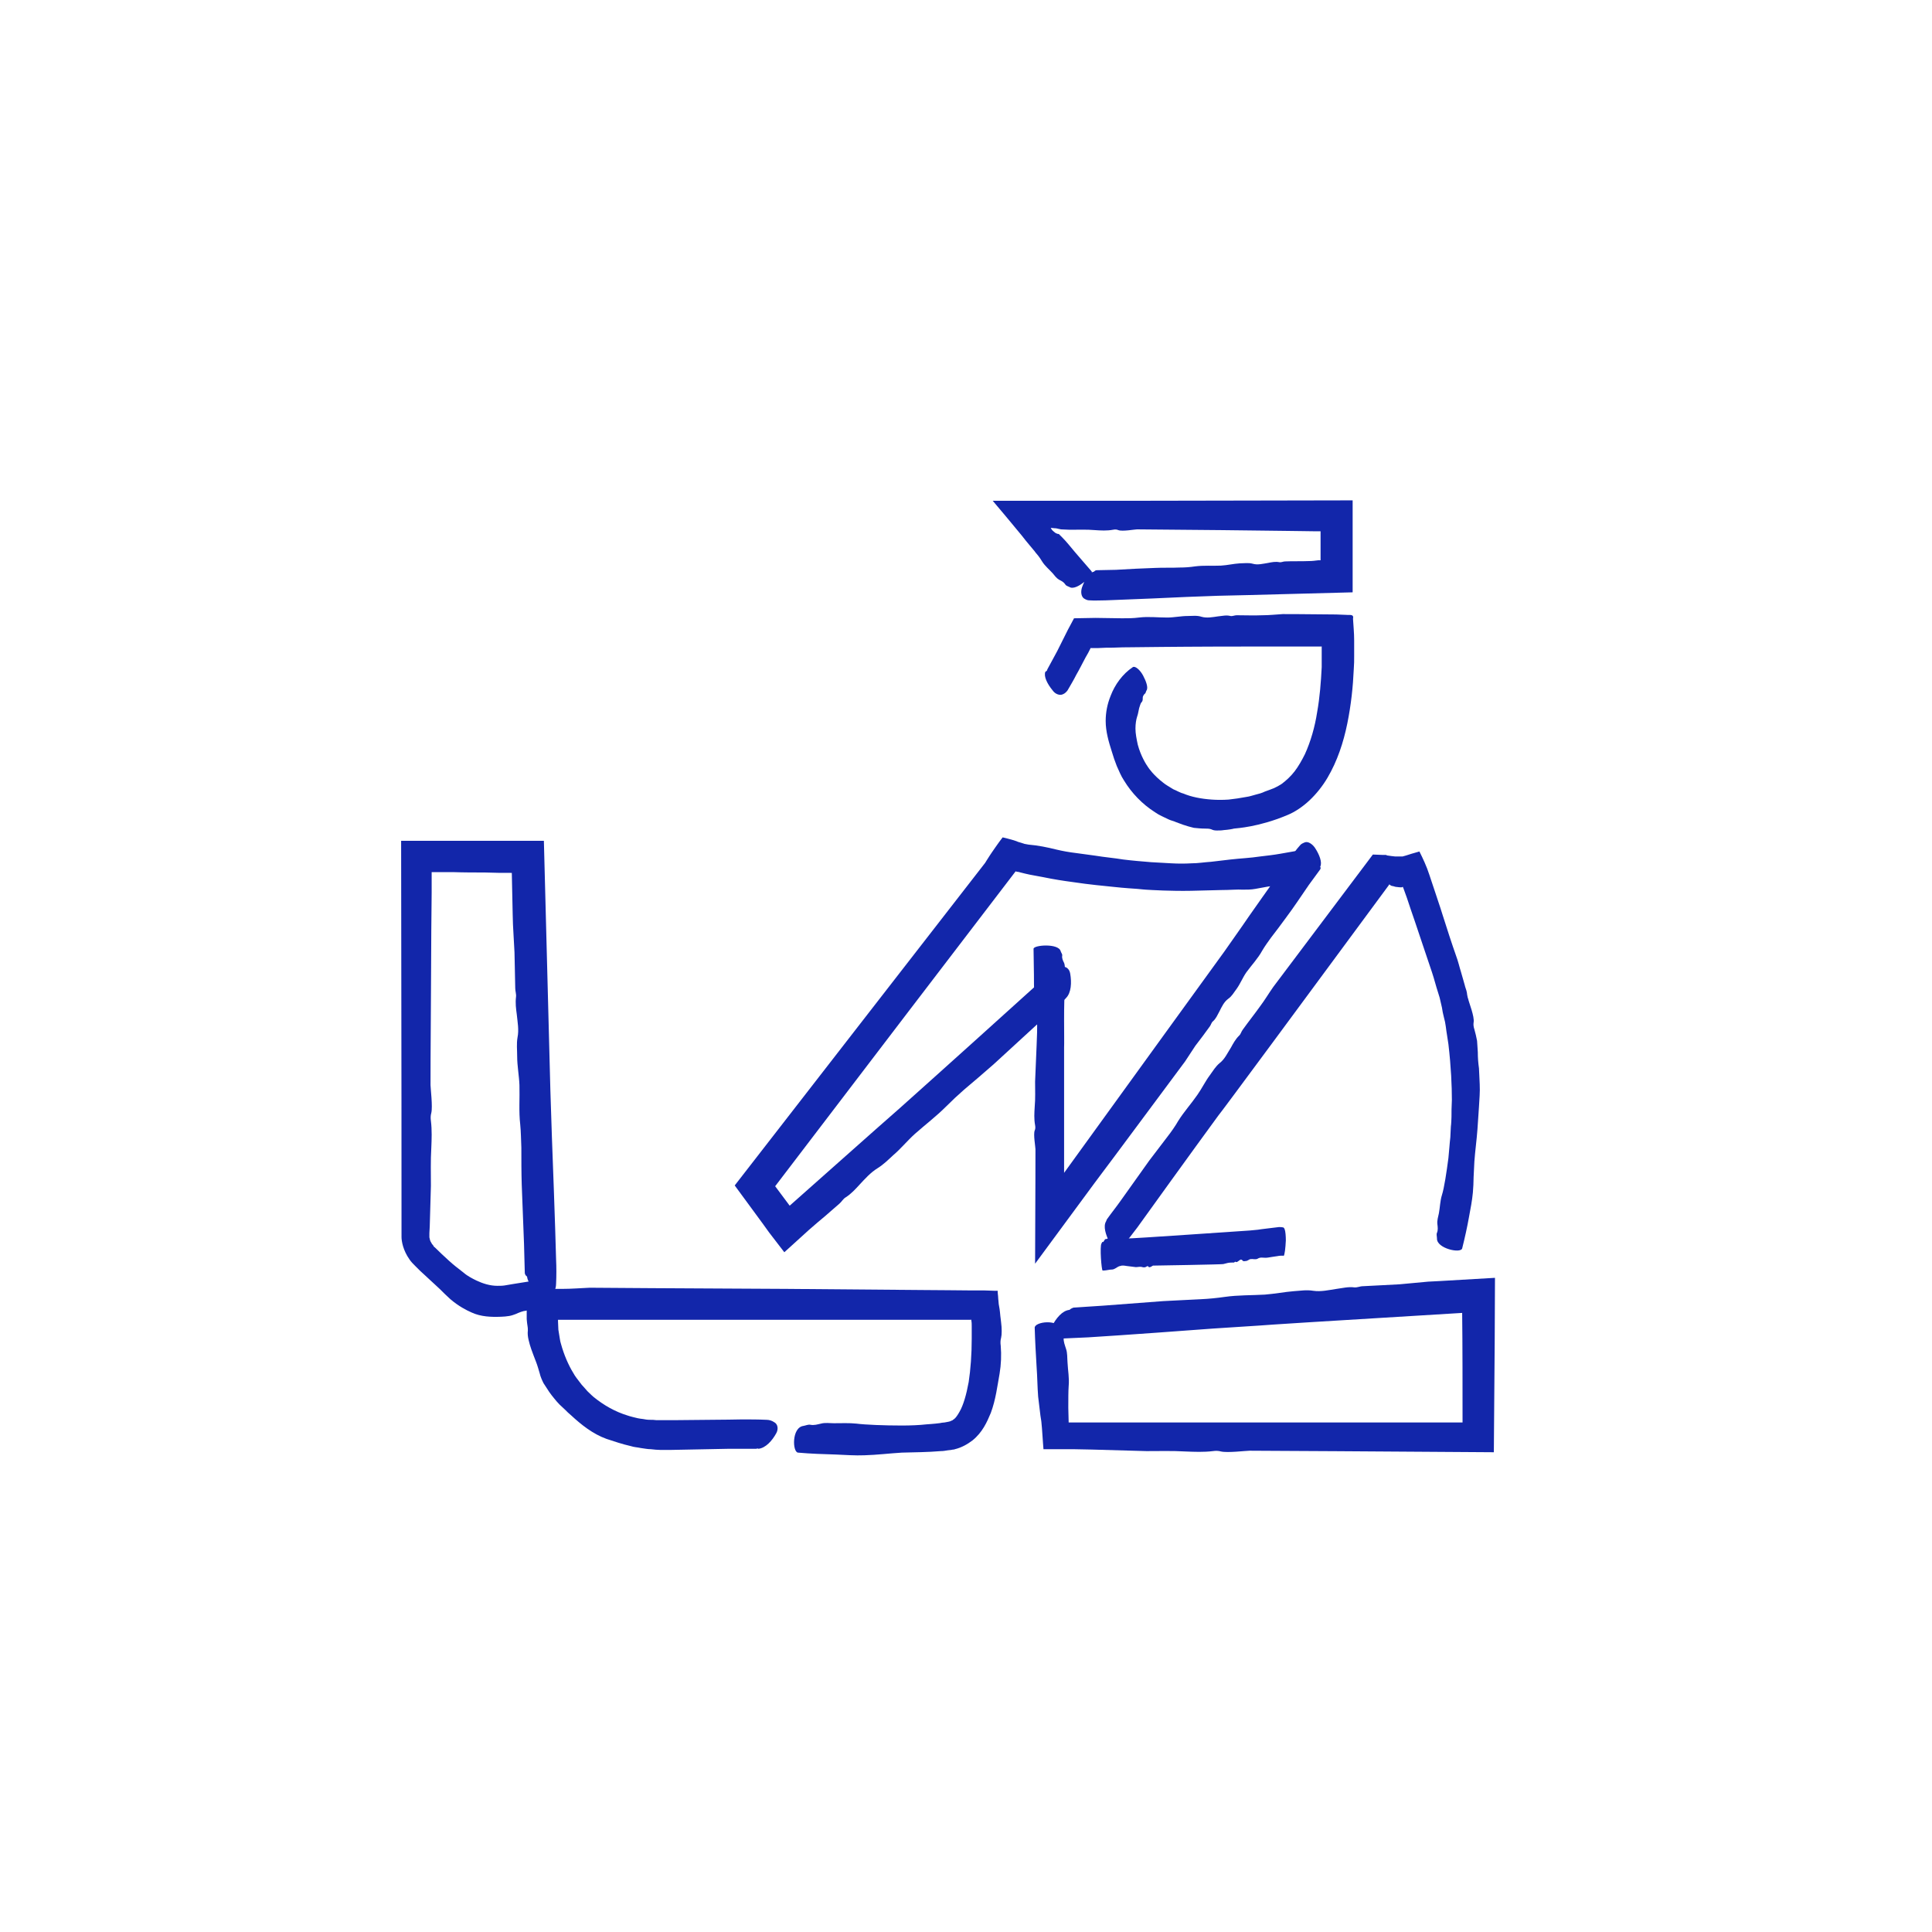 <svg width="80" height="80" viewBox="0 0 80 80" fill="none" xmlns="http://www.w3.org/2000/svg">
<path d="M43.366 27.72C43.509 27.467 43.635 27.214 43.777 26.961L44.22 26.076L44.473 25.602L45.358 25.586C45.721 25.586 46.085 25.602 46.464 25.602C46.701 25.602 46.922 25.602 47.159 25.571C47.554 25.523 47.934 25.571 48.329 25.571C48.613 25.571 48.898 25.507 49.182 25.507C49.372 25.507 49.562 25.476 49.751 25.539C49.972 25.602 50.209 25.555 50.431 25.523C50.605 25.507 50.778 25.46 50.952 25.507C51.031 25.523 51.126 25.476 51.205 25.476C51.569 25.476 51.916 25.492 52.28 25.476C52.564 25.476 52.833 25.444 53.117 25.428C53.165 25.428 54.034 25.428 55.33 25.444C55.456 25.444 55.599 25.46 55.741 25.46C55.867 25.476 56.073 25.413 56.025 25.618C56.041 25.902 56.073 26.203 56.073 26.519C56.073 26.645 56.073 26.788 56.073 26.914C56.073 26.993 56.073 27.088 56.073 27.167C56.073 27.341 56.073 27.515 56.057 27.704C56.025 28.431 55.946 29.19 55.788 29.964C55.63 30.738 55.377 31.513 54.967 32.208C54.761 32.556 54.508 32.872 54.224 33.141C53.939 33.409 53.607 33.631 53.291 33.757C52.122 34.247 51.221 34.294 51.094 34.31C51.047 34.326 50.873 34.358 50.668 34.373C50.573 34.389 50.478 34.389 50.383 34.389C50.288 34.389 50.225 34.373 50.162 34.342C50.083 34.31 49.988 34.31 49.893 34.31C49.735 34.31 49.593 34.294 49.435 34.279C49.293 34.247 49.135 34.2 48.993 34.152C48.898 34.121 48.787 34.073 48.692 34.041C48.597 33.994 48.487 33.978 48.392 33.931C48.202 33.836 47.997 33.757 47.823 33.631C47.301 33.299 46.859 32.84 46.543 32.319C46.416 32.129 46.337 31.924 46.243 31.718L46.132 31.418L46.037 31.118C45.911 30.723 45.784 30.296 45.784 29.854C45.784 29.506 45.848 29.158 45.99 28.81C46.164 28.352 46.48 27.91 46.906 27.625C47.001 27.562 47.207 27.736 47.333 27.973C47.46 28.21 47.554 28.479 47.475 28.589C47.444 28.637 47.444 28.716 47.396 28.731C47.365 28.763 47.349 28.795 47.333 28.826C47.317 28.858 47.317 28.905 47.317 28.953C47.317 29 47.301 29.047 47.27 29.079C47.238 29.111 47.222 29.158 47.207 29.206C47.144 29.364 47.144 29.522 47.08 29.695C47.049 29.79 47.017 29.964 47.017 30.17C47.017 30.375 47.065 30.612 47.112 30.833C47.238 31.308 47.46 31.655 47.539 31.766C47.57 31.813 47.76 32.098 48.171 32.414C48.266 32.493 48.408 32.572 48.534 32.651C48.597 32.698 48.676 32.714 48.755 32.761C48.834 32.793 48.913 32.84 48.993 32.856C49.325 32.998 49.735 33.078 50.178 33.109C50.399 33.125 50.636 33.125 50.873 33.109C51 33.093 51.11 33.078 51.237 33.062C51.363 33.046 51.49 33.014 51.616 32.998C51.742 32.983 51.869 32.935 51.995 32.904C52.122 32.872 52.248 32.84 52.375 32.777C52.501 32.73 52.643 32.682 52.754 32.635L52.912 32.556L53.07 32.461C53.26 32.319 53.449 32.145 53.607 31.94C53.765 31.734 53.908 31.481 54.034 31.228C54.271 30.707 54.445 30.106 54.54 29.49C54.65 28.874 54.698 28.241 54.729 27.625C54.729 27.467 54.729 27.309 54.729 27.167C54.729 27.056 54.729 26.945 54.729 26.835V26.772C54.729 26.756 54.714 26.772 54.714 26.772H54.682C53.528 26.772 52.469 26.772 51.537 26.772C49.546 26.772 48.187 26.788 48.108 26.788L46.717 26.803C46.638 26.803 46.401 26.803 46.069 26.819C45.895 26.819 45.69 26.819 45.468 26.835C45.373 26.835 45.263 26.835 45.168 26.835H45.152V26.851C45.089 26.977 45.026 27.104 44.947 27.23C44.804 27.499 44.678 27.752 44.567 27.941C44.457 28.162 44.33 28.368 44.204 28.589C44.157 28.652 44.093 28.716 44.014 28.747C43.888 28.81 43.698 28.747 43.588 28.589C43.366 28.32 43.208 28.004 43.287 27.815C43.35 27.783 43.366 27.752 43.366 27.72Z" fill="#1226AA"/>
<path d="M45.421 23.611C45.69 23.611 45.942 23.595 46.211 23.595C46.748 23.564 47.301 23.532 47.839 23.516C48.171 23.5 48.518 23.516 48.85 23.5C49.056 23.5 49.277 23.485 49.483 23.453C49.846 23.405 50.209 23.437 50.557 23.421C50.826 23.405 51.079 23.342 51.347 23.326C51.521 23.326 51.695 23.295 51.869 23.342C52.074 23.405 52.296 23.342 52.501 23.311C52.659 23.279 52.817 23.247 52.975 23.279C53.054 23.295 53.133 23.247 53.212 23.247C53.544 23.232 53.876 23.247 54.208 23.232C54.334 23.232 54.461 23.216 54.587 23.2H54.666C54.682 23.2 54.682 23.2 54.682 23.2V23.184C54.682 22.994 54.682 22.758 54.682 22.457C54.682 22.315 54.682 22.173 54.682 22.015V21.999C54.603 21.999 54.524 21.999 54.445 21.999C54.081 21.999 53.686 21.983 53.26 21.983C52.406 21.967 51.458 21.967 50.573 21.951C48.803 21.936 47.238 21.92 47.08 21.92C46.986 21.92 46.48 22.015 46.306 21.951C46.243 21.92 46.164 21.92 46.085 21.936C45.832 21.983 45.579 21.967 45.342 21.951C44.994 21.92 44.647 21.936 44.299 21.936L43.935 21.92L43.856 21.904C43.793 21.888 43.73 21.872 43.651 21.872L43.509 21.857C43.524 21.888 43.556 21.951 43.619 21.999C43.667 22.046 43.714 22.078 43.761 22.094C43.793 22.11 43.809 22.11 43.825 22.11H43.84L43.983 22.252C44.172 22.441 44.33 22.647 44.504 22.852C44.741 23.121 44.962 23.39 45.2 23.658C45.31 23.785 44.567 24.496 44.283 24.306C44.22 24.275 44.141 24.259 44.109 24.196C44.046 24.101 43.951 24.053 43.856 24.006C43.746 23.943 43.667 23.832 43.588 23.737C43.445 23.579 43.272 23.437 43.161 23.263C43.114 23.184 43.034 23.058 42.924 22.931C42.876 22.884 42.845 22.821 42.797 22.773C42.75 22.71 42.687 22.647 42.639 22.584C42.529 22.457 42.418 22.315 42.307 22.173C41.849 21.62 41.391 21.066 41.106 20.735C41.675 20.735 41.928 20.735 42.055 20.735C42.276 20.735 44.631 20.735 47.602 20.735C50.304 20.735 53.56 20.719 56.01 20.719C56.01 22.347 56.01 23.595 56.01 24.527C51.901 24.638 50.526 24.67 50.431 24.67L49.151 24.717C48.898 24.733 46.654 24.828 45.784 24.859C45.563 24.859 45.326 24.875 45.105 24.859C45.026 24.859 44.962 24.828 44.883 24.78C44.773 24.701 44.741 24.512 44.804 24.322C44.915 24.006 45.089 23.706 45.294 23.674C45.358 23.611 45.389 23.611 45.421 23.611Z" fill="#1226AA"/>
<path d="M54.666 36.001C54.508 36.222 54.35 36.428 54.192 36.649C53.876 37.108 53.576 37.566 53.244 38.008C53.038 38.293 52.833 38.562 52.627 38.83C52.501 39.004 52.375 39.178 52.264 39.367C52.09 39.684 51.837 39.952 51.616 40.252C51.458 40.474 51.363 40.727 51.205 40.948C51.094 41.09 51.016 41.248 50.857 41.359C50.684 41.485 50.589 41.691 50.494 41.88C50.415 42.023 50.352 42.181 50.225 42.291C50.162 42.339 50.146 42.434 50.099 42.497C49.909 42.765 49.704 43.034 49.498 43.303C49.356 43.508 49.214 43.745 49.072 43.951C49.04 43.998 48.108 45.247 47.017 46.716C46.464 47.459 45.879 48.249 45.342 48.961C44.378 50.272 43.493 51.473 42.861 52.327C42.876 49.04 42.876 47.775 42.876 47.586C42.876 47.491 42.782 46.969 42.845 46.811C42.876 46.748 42.876 46.669 42.861 46.59C42.813 46.337 42.829 46.084 42.845 45.831C42.876 45.484 42.861 45.136 42.861 44.788L42.924 43.287C42.94 42.923 42.955 42.576 42.94 42.212C42.924 41.864 42.861 41.517 42.829 41.169C42.813 40.901 42.813 40.632 42.813 40.363C42.813 40 42.797 39.652 42.797 39.288C42.797 39.13 43.825 39.051 43.919 39.383C43.935 39.447 43.998 39.51 43.983 39.573C43.967 39.684 44.014 39.778 44.062 39.873C44.109 40 44.093 40.126 44.093 40.252C44.109 40.474 44.141 40.679 44.109 40.901C44.03 41.422 44.078 43.066 44.062 43.382C44.062 43.492 44.062 44.172 44.062 45.357C44.062 46.116 44.062 47.191 44.062 48.565C46.432 45.294 50.589 39.541 50.699 39.399L51.442 38.34C51.584 38.119 52.896 36.27 53.402 35.559C53.544 35.369 53.671 35.179 53.829 35.006C53.876 34.942 53.955 34.911 54.034 34.879C54.16 34.832 54.334 34.942 54.445 35.1C54.635 35.385 54.761 35.717 54.666 35.891C54.698 35.938 54.682 35.97 54.666 36.001Z" fill="#1226AA"/>
<path d="M44.03 41.454C43.714 41.738 43.398 42.007 43.082 42.291L41.154 44.061C40.743 44.425 40.332 44.773 39.921 45.12C39.668 45.341 39.415 45.578 39.178 45.816C38.767 46.227 38.309 46.574 37.882 46.953C37.566 47.238 37.298 47.57 36.981 47.839C36.776 48.028 36.586 48.218 36.334 48.376C36.049 48.55 35.812 48.818 35.591 49.055C35.417 49.245 35.243 49.435 35.022 49.577C34.911 49.64 34.848 49.767 34.753 49.846L34.153 50.367L33.852 50.62L33.505 50.92C33.173 51.221 32.825 51.537 32.477 51.853L31.845 51.031C31.829 50.999 31.687 50.81 30.423 49.087C31.419 47.807 40.379 36.254 40.79 35.733C40.822 35.685 40.885 35.575 40.98 35.432C40.996 35.416 40.996 35.401 41.011 35.385C41.027 35.353 41.059 35.322 41.075 35.29C41.122 35.227 41.17 35.148 41.217 35.085C41.312 34.942 41.422 34.8 41.517 34.674C41.786 34.737 42.023 34.8 42.165 34.863C42.213 34.879 42.26 34.895 42.323 34.911C42.371 34.927 42.386 34.927 42.418 34.942C42.481 34.958 42.529 34.958 42.592 34.974C42.987 35.006 43.366 35.085 43.746 35.179C44.014 35.243 44.283 35.29 44.552 35.322L45.358 35.432C45.737 35.495 46.132 35.527 46.511 35.59C46.891 35.638 47.286 35.669 47.665 35.701L48.503 35.748C48.787 35.764 49.056 35.764 49.34 35.748C49.609 35.748 49.878 35.701 50.146 35.685C50.415 35.654 50.684 35.622 50.952 35.59C51.363 35.543 51.774 35.527 52.185 35.464C52.454 35.432 52.738 35.401 53.007 35.353L53.813 35.211C54.05 35.164 54.382 36.144 53.876 36.333C53.781 36.365 53.671 36.444 53.576 36.444C53.402 36.46 53.26 36.523 53.102 36.602C52.912 36.681 52.706 36.681 52.501 36.712C52.327 36.744 52.153 36.776 51.98 36.807C51.806 36.839 51.632 36.839 51.458 36.839C51.252 36.823 50.921 36.855 50.557 36.855C50.367 36.855 50.162 36.87 49.957 36.87C49.751 36.87 49.546 36.886 49.324 36.886C48.487 36.902 47.697 36.855 47.444 36.839C47.396 36.839 47.286 36.823 47.096 36.807C46.891 36.791 46.59 36.776 46.148 36.728C45.705 36.681 45.136 36.633 44.409 36.523C44.046 36.475 43.635 36.412 43.177 36.317C42.955 36.27 42.703 36.238 42.45 36.175C42.386 36.159 42.323 36.144 42.26 36.128C42.213 36.112 42.149 36.096 42.102 36.096C42.086 36.096 42.07 36.08 42.055 36.08C40.695 37.85 34.832 45.531 32.098 49.119C32.414 49.545 32.572 49.751 32.699 49.925C36.207 46.811 37.187 45.942 37.266 45.879L38.783 44.52C39.083 44.251 41.754 41.849 42.782 40.916C43.05 40.679 43.335 40.442 43.619 40.205C43.714 40.126 43.825 40.079 43.935 40.047C44.125 39.984 44.283 40.11 44.315 40.316C44.378 40.679 44.362 41.106 44.141 41.327C44.093 41.39 44.046 41.406 44.03 41.454Z" fill="#1226AA"/>
<path d="M53.117 51.995C53.054 51.995 52.975 51.995 52.912 52.011C52.77 52.026 52.627 52.058 52.501 52.074C52.406 52.09 52.327 52.074 52.232 52.074C52.185 52.074 52.122 52.09 52.074 52.121C51.98 52.169 51.885 52.121 51.79 52.137C51.727 52.137 51.663 52.216 51.584 52.216C51.537 52.216 51.49 52.248 51.442 52.185C51.379 52.121 51.332 52.185 51.284 52.216C51.237 52.248 51.205 52.279 51.158 52.248C51.142 52.232 51.11 52.279 51.094 52.279C51.016 52.279 50.921 52.279 50.842 52.295C50.778 52.311 50.715 52.327 50.652 52.343C50.62 52.358 47.855 52.406 47.744 52.406C47.728 52.406 47.602 52.517 47.554 52.453C47.539 52.422 47.507 52.422 47.491 52.437C47.428 52.485 47.365 52.485 47.301 52.469C47.207 52.437 47.128 52.469 47.033 52.469C46.906 52.453 46.78 52.437 46.654 52.422C46.559 52.406 46.464 52.39 46.385 52.422C46.29 52.437 46.211 52.517 46.132 52.548C46.069 52.58 45.99 52.564 45.927 52.58C45.832 52.596 45.753 52.611 45.658 52.611C45.611 52.611 45.532 51.6 45.611 51.489C45.626 51.473 45.642 51.41 45.658 51.426C45.69 51.442 45.705 51.394 45.737 51.347C45.769 51.284 45.8 51.315 45.832 51.3C45.879 51.284 45.942 51.236 45.99 51.268C46.132 51.347 46.543 51.268 46.622 51.284C46.78 51.3 51.679 50.952 51.758 50.952C51.869 50.936 51.98 50.936 52.09 50.92C52.153 50.904 52.722 50.841 52.959 50.81C53.023 50.81 53.07 50.81 53.133 50.825C53.149 50.825 53.181 50.857 53.196 50.904C53.228 50.983 53.244 51.189 53.244 51.363C53.228 51.679 53.196 51.979 53.149 52.011C53.133 51.995 53.117 51.979 53.117 51.995Z" fill="#1226AA"/>
<path d="M45.832 50.493C46.021 50.225 46.227 49.972 46.416 49.703C46.812 49.15 47.191 48.613 47.586 48.06C47.839 47.728 48.092 47.396 48.345 47.064C48.503 46.859 48.661 46.637 48.787 46.416C49.024 46.037 49.325 45.705 49.577 45.341C49.767 45.073 49.909 44.773 50.099 44.52C50.225 44.346 50.336 44.156 50.51 44.014C50.715 43.856 50.826 43.603 50.968 43.382C51.063 43.208 51.158 43.034 51.3 42.892C51.379 42.829 51.395 42.718 51.458 42.639C51.695 42.307 51.948 41.991 52.185 41.659C52.375 41.406 52.533 41.138 52.722 40.869C52.785 40.79 54.65 38.309 56.847 35.385C56.989 35.385 57.147 35.401 57.258 35.401C57.29 35.401 57.321 35.401 57.337 35.401C57.353 35.401 57.353 35.401 57.369 35.401C57.4 35.401 57.416 35.401 57.416 35.416C57.464 35.432 57.542 35.432 57.622 35.448C57.669 35.448 57.716 35.464 57.764 35.464C57.795 35.464 57.811 35.464 57.843 35.464H57.985C57.985 35.464 57.985 35.464 58.001 35.464H58.048C58.064 35.464 58.064 35.464 58.08 35.464C58.27 35.416 58.428 35.353 58.554 35.322C58.68 35.29 58.76 35.258 58.775 35.258C58.917 35.543 59.075 35.875 59.186 36.222C59.249 36.428 59.328 36.633 59.392 36.839C59.502 37.187 59.629 37.534 59.724 37.85C59.929 38.498 60.119 39.083 60.292 39.573C60.34 39.699 60.371 39.81 60.403 39.921C60.435 40.031 60.466 40.158 60.498 40.252C60.561 40.458 60.608 40.648 60.656 40.806C60.672 40.885 60.703 40.948 60.719 41.011C60.735 41.074 60.751 41.138 60.751 41.185C60.767 41.28 60.782 41.343 60.798 41.375C60.814 41.485 61.067 42.102 61.019 42.339C61.004 42.434 61.019 42.528 61.051 42.623C61.098 42.781 61.13 42.939 61.162 43.097C61.178 43.255 61.178 43.413 61.193 43.571C61.193 43.793 61.209 44.014 61.241 44.235C61.257 44.456 61.257 44.678 61.272 44.899C61.288 45.215 61.257 45.531 61.241 45.831C61.225 45.989 61.225 46.147 61.209 46.306L61.178 46.764C61.146 47.206 61.083 47.649 61.051 48.091C61.035 48.313 61.035 48.518 61.019 48.739C61.019 48.961 61.004 49.182 60.988 49.387C60.956 49.719 60.893 50.051 60.83 50.383C60.751 50.825 60.656 51.252 60.545 51.695C60.482 51.916 59.486 51.695 59.502 51.284C59.502 51.205 59.471 51.11 59.502 51.047C59.55 50.936 59.534 50.81 59.518 50.683C59.502 50.541 59.55 50.383 59.581 50.241C59.629 49.988 59.629 49.735 59.708 49.482C59.803 49.182 59.897 48.55 59.976 47.949C60.008 47.649 60.024 47.349 60.055 47.096C60.071 46.843 60.071 46.653 60.087 46.558C60.087 46.511 60.103 46.4 60.103 46.242C60.103 46.068 60.103 45.831 60.119 45.547C60.119 44.978 60.087 44.188 59.976 43.239C59.945 43.002 59.897 42.765 59.866 42.497C59.85 42.434 59.85 42.37 59.834 42.307C59.818 42.244 59.803 42.181 59.787 42.117C59.755 41.991 59.724 41.849 59.708 41.722C59.676 41.596 59.645 41.454 59.613 41.311C59.566 41.169 59.534 41.043 59.486 40.901C59.407 40.616 59.328 40.347 59.218 40.031C59.012 39.431 58.807 38.799 58.586 38.151C58.475 37.834 58.364 37.503 58.254 37.171C58.206 37.044 58.159 36.902 58.111 36.776L58.096 36.744C58.096 36.744 58.096 36.712 58.08 36.728C58.08 36.728 58.064 36.728 58.032 36.744C58.064 36.744 57.938 36.744 57.843 36.728C57.795 36.728 57.748 36.712 57.701 36.697L57.622 36.681L57.59 36.665C57.574 36.649 57.558 36.649 57.542 36.633C57.542 36.633 57.542 36.618 57.527 36.618C57.527 36.633 57.511 36.633 57.511 36.649C53.955 41.469 50.573 46.053 50.447 46.195L49.514 47.475C49.324 47.728 47.712 49.972 47.096 50.825C46.922 51.047 46.764 51.268 46.575 51.489C46.511 51.552 46.432 51.616 46.353 51.647C46.211 51.71 46.037 51.616 45.942 51.442C45.784 51.126 45.674 50.778 45.8 50.573C45.8 50.573 45.816 50.541 45.832 50.493Z" fill="#1226AA"/>
<path d="M44.457 54.144C44.868 54.113 45.263 54.097 45.674 54.065L48.171 53.876C48.692 53.844 49.214 53.828 49.735 53.797C50.067 53.781 50.383 53.749 50.715 53.702C51.268 53.623 51.822 53.639 52.375 53.607C52.785 53.575 53.181 53.496 53.576 53.465C53.844 53.449 54.097 53.401 54.382 53.449C54.698 53.496 55.03 53.417 55.346 53.37C55.583 53.338 55.836 53.275 56.073 53.307C56.199 53.322 56.31 53.259 56.436 53.259C56.942 53.228 57.448 53.212 57.953 53.18C58.349 53.149 58.744 53.101 59.139 53.07C59.17 53.07 59.518 53.054 61.904 52.912C61.904 53.781 61.889 56.626 61.857 60.134C57.558 60.102 52.138 60.071 51.742 60.071C51.6 60.071 50.826 60.166 50.557 60.102C50.447 60.071 50.336 60.071 50.225 60.087C49.846 60.134 49.467 60.118 49.072 60.102C48.55 60.071 48.013 60.087 47.475 60.087L45.2 60.023L44.441 60.008H43.208L43.193 59.818C43.177 59.597 43.161 59.375 43.145 59.138L43.129 58.965C43.129 58.917 43.114 58.838 43.114 58.822L43.082 58.617C43.05 58.348 43.019 58.095 42.987 57.827C42.955 57.416 42.955 57.021 42.924 56.61C42.892 56.072 42.861 55.535 42.845 54.982C42.829 54.729 43.856 54.587 43.967 55.093C43.983 55.187 44.046 55.298 44.046 55.393C44.03 55.551 44.093 55.693 44.141 55.851C44.204 56.025 44.188 56.23 44.204 56.42C44.22 56.752 44.283 57.068 44.251 57.4C44.236 57.605 44.236 57.937 44.236 58.301C44.236 58.49 44.251 58.696 44.251 58.901C44.425 58.901 44.567 58.901 44.71 58.901C45.01 58.901 45.231 58.901 45.342 58.901C45.579 58.901 47.712 58.901 50.699 58.901C53.497 58.901 57.116 58.901 60.561 58.901C60.561 57.463 60.561 55.677 60.545 54.365C54.745 54.713 52.311 54.871 52.169 54.887L50.209 55.014C49.814 55.045 46.385 55.298 45.057 55.377C44.71 55.393 44.362 55.409 44.014 55.424C43.904 55.424 43.793 55.393 43.682 55.361C43.509 55.282 43.461 55.093 43.556 54.919C43.73 54.587 43.983 54.271 44.283 54.239C44.378 54.16 44.425 54.16 44.457 54.144Z" fill="#1226AA"/>
<path d="M31.308 59.992C30.913 59.992 30.534 59.992 30.138 59.992L27.736 60.039H27.357C27.23 60.039 27.088 60.023 26.946 60.008C26.804 60.008 26.677 59.976 26.535 59.96C26.393 59.928 26.266 59.928 26.124 59.881C25.776 59.802 25.445 59.691 25.113 59.581C24.544 59.375 24.07 58.996 23.643 58.601L23.517 58.49L23.406 58.38L23.169 58.158C23.09 58.08 23.026 58.001 22.948 57.906C22.884 57.827 22.805 57.732 22.742 57.637C22.663 57.511 22.584 57.4 22.505 57.273C22.442 57.147 22.379 57.005 22.347 56.863C22.3 56.705 22.252 56.531 22.189 56.373C22.126 56.215 22.062 56.041 21.999 55.867C21.952 55.74 21.92 55.614 21.889 55.488C21.857 55.361 21.841 55.219 21.857 55.093C21.857 55.029 21.857 54.966 21.841 54.887C21.841 54.855 21.825 54.824 21.825 54.776C21.825 54.729 21.81 54.682 21.81 54.618V53.37H23.279C23.659 53.37 24.038 53.338 24.417 53.322C24.528 53.322 28.511 53.354 32.556 53.37C34.579 53.386 36.602 53.401 38.167 53.417C38.957 53.417 39.621 53.433 40.111 53.433C40.332 53.433 40.537 53.433 40.727 53.433C40.901 53.433 41.059 53.449 41.201 53.449C41.233 53.449 41.264 53.449 41.296 53.449H41.312V53.465C41.312 53.48 41.312 53.496 41.312 53.512C41.312 53.575 41.328 53.623 41.328 53.67C41.328 53.765 41.343 53.828 41.343 53.86C41.343 53.923 41.359 54.049 41.391 54.208C41.407 54.286 41.407 54.381 41.422 54.492C41.438 54.571 41.438 54.666 41.454 54.761C41.486 54.998 41.486 55.266 41.454 55.393C41.422 55.503 41.422 55.614 41.438 55.725C41.47 56.104 41.454 56.499 41.391 56.878C41.296 57.4 41.233 57.953 41.027 58.506C40.869 58.886 40.68 59.312 40.269 59.644C40.063 59.802 39.81 59.944 39.542 60.008L39.494 60.023H39.463L39.384 60.039L39.242 60.055C39.147 60.071 39.052 60.087 38.957 60.087C38.404 60.134 37.882 60.134 37.345 60.15C36.824 60.181 36.318 60.245 35.796 60.26C35.401 60.276 35.006 60.245 34.611 60.229C34.089 60.213 33.568 60.197 33.046 60.15C32.809 60.134 32.778 59.107 33.268 59.044C33.362 59.028 33.457 58.98 33.552 58.996C33.71 59.028 33.852 58.98 33.995 58.949C34.168 58.901 34.358 58.933 34.532 58.933C34.848 58.933 35.164 58.917 35.464 58.949C35.828 58.996 36.618 59.028 37.345 59.028C37.709 59.028 38.072 59.012 38.356 58.98C38.499 58.965 38.625 58.965 38.736 58.949C38.846 58.933 38.925 58.933 38.973 58.917C39.004 58.917 39.052 58.901 39.115 58.901C39.178 58.886 39.305 58.87 39.336 58.854C39.368 58.854 39.384 58.822 39.415 58.822C39.431 58.822 39.447 58.806 39.463 58.791C39.478 58.775 39.494 58.775 39.51 58.759C39.573 58.712 39.652 58.601 39.731 58.459C39.889 58.19 40.016 57.748 40.111 57.226C40.19 56.705 40.237 56.088 40.237 55.424C40.237 55.251 40.237 55.093 40.237 54.919C40.237 54.84 40.237 54.761 40.221 54.682V54.65C40.221 54.634 40.221 54.634 40.206 54.65H40.19C40.127 54.65 40.047 54.65 39.984 54.65C39.194 54.65 38.372 54.65 37.535 54.65C35.844 54.65 34.042 54.65 32.24 54.65C30.439 54.65 28.653 54.65 26.962 54.65C26.124 54.65 25.302 54.65 24.528 54.65C24.149 54.65 23.769 54.65 23.406 54.65C23.327 54.65 23.232 54.65 23.153 54.65H23.106V54.666C23.106 54.682 23.106 54.697 23.106 54.713C23.106 54.824 23.121 54.95 23.121 55.061C23.137 55.187 23.169 55.33 23.185 55.456C23.2 55.582 23.248 55.693 23.279 55.819C23.422 56.278 23.611 56.657 23.801 56.957C23.896 57.1 24.006 57.226 24.085 57.337C24.18 57.447 24.259 57.526 24.323 57.605C24.465 57.748 24.559 57.827 24.575 57.842C25.002 58.19 25.476 58.459 25.998 58.617C26.029 58.633 26.108 58.648 26.219 58.68C26.33 58.712 26.472 58.743 26.63 58.759C26.709 58.775 26.804 58.791 26.898 58.791C26.993 58.791 27.088 58.791 27.183 58.806C27.278 58.806 27.404 58.806 27.531 58.806C27.657 58.806 27.784 58.806 27.91 58.806C28.937 58.791 30.075 58.791 30.723 58.775C31.055 58.775 31.403 58.775 31.735 58.791C31.845 58.791 31.956 58.822 32.051 58.886C32.209 58.965 32.24 59.17 32.145 59.344C31.972 59.66 31.703 59.96 31.403 59.992C31.403 59.976 31.355 59.976 31.308 59.992Z" fill="#1226AA"/>
<path d="M21.731 52.722C21.715 52.327 21.715 51.932 21.699 51.521L21.604 49.055C21.588 48.55 21.588 48.028 21.588 47.522C21.573 47.206 21.573 46.874 21.541 46.558C21.478 46.021 21.525 45.468 21.509 44.931C21.494 44.535 21.415 44.14 21.415 43.745C21.415 43.477 21.383 43.224 21.43 42.955C21.494 42.639 21.43 42.323 21.399 42.007C21.367 41.77 21.335 41.533 21.367 41.28C21.383 41.169 21.335 41.043 21.335 40.916C21.32 40.426 21.32 39.921 21.304 39.431C21.288 39.051 21.256 38.656 21.241 38.277C21.241 38.245 21.225 37.882 21.193 36.144H21.13C20.83 36.144 20.466 36.144 20.071 36.128C19.676 36.128 19.218 36.128 18.744 36.112C18.507 36.112 18.254 36.112 18.001 36.112H17.874V36.191C17.874 36.444 17.874 36.697 17.874 36.965C17.874 37.487 17.859 38.008 17.859 38.53C17.859 39.573 17.843 40.6 17.843 41.517C17.827 43.35 17.827 44.741 17.827 44.931C17.827 45.057 17.922 45.831 17.859 46.084C17.827 46.195 17.827 46.306 17.843 46.416C17.89 46.795 17.874 47.175 17.859 47.538C17.827 48.06 17.843 48.581 17.843 49.103L17.795 50.778L17.78 51.062V51.11C17.78 51.126 17.78 51.142 17.78 51.157C17.78 51.189 17.78 51.205 17.78 51.236C17.795 51.315 17.811 51.394 17.859 51.458C17.874 51.489 17.89 51.521 17.922 51.552C17.938 51.568 17.953 51.584 17.953 51.6C17.969 51.616 17.969 51.631 18.001 51.647C18.191 51.837 18.38 52.011 18.586 52.2C18.775 52.374 18.981 52.532 19.186 52.69C19.297 52.785 19.376 52.833 19.455 52.88C19.534 52.927 19.629 52.975 19.724 53.022C19.992 53.149 20.292 53.243 20.593 53.243C20.688 53.243 20.798 53.243 20.893 53.228L21.272 53.164L22.062 53.038C22.3 53.006 22.552 54.002 22.078 54.16C21.983 54.192 21.889 54.255 21.794 54.271C21.636 54.286 21.494 54.35 21.351 54.413C21.272 54.444 21.177 54.476 21.083 54.492C20.972 54.508 20.846 54.524 20.735 54.524C20.34 54.539 19.913 54.524 19.534 54.35C19.313 54.255 18.981 54.081 18.649 53.797C18.475 53.639 18.364 53.528 18.222 53.386C18.08 53.259 17.938 53.117 17.795 52.991C17.653 52.864 17.511 52.722 17.384 52.611C17.321 52.548 17.258 52.485 17.195 52.422C17.1 52.327 17.021 52.248 16.958 52.153C16.689 51.774 16.626 51.394 16.626 51.221C16.626 50.715 16.626 42.307 16.61 34.816C18.349 34.816 20.672 34.816 22.521 34.816C22.695 41.691 22.79 44.978 22.79 45.152L22.853 47.08C22.869 47.475 22.995 50.841 23.026 52.137C23.042 52.485 23.042 52.833 23.026 53.164C23.026 53.275 22.995 53.386 22.948 53.496C22.869 53.67 22.679 53.702 22.489 53.607C22.173 53.433 21.857 53.164 21.825 52.864C21.746 52.801 21.746 52.769 21.731 52.722Z" fill="#1226AA"/>
</svg>
